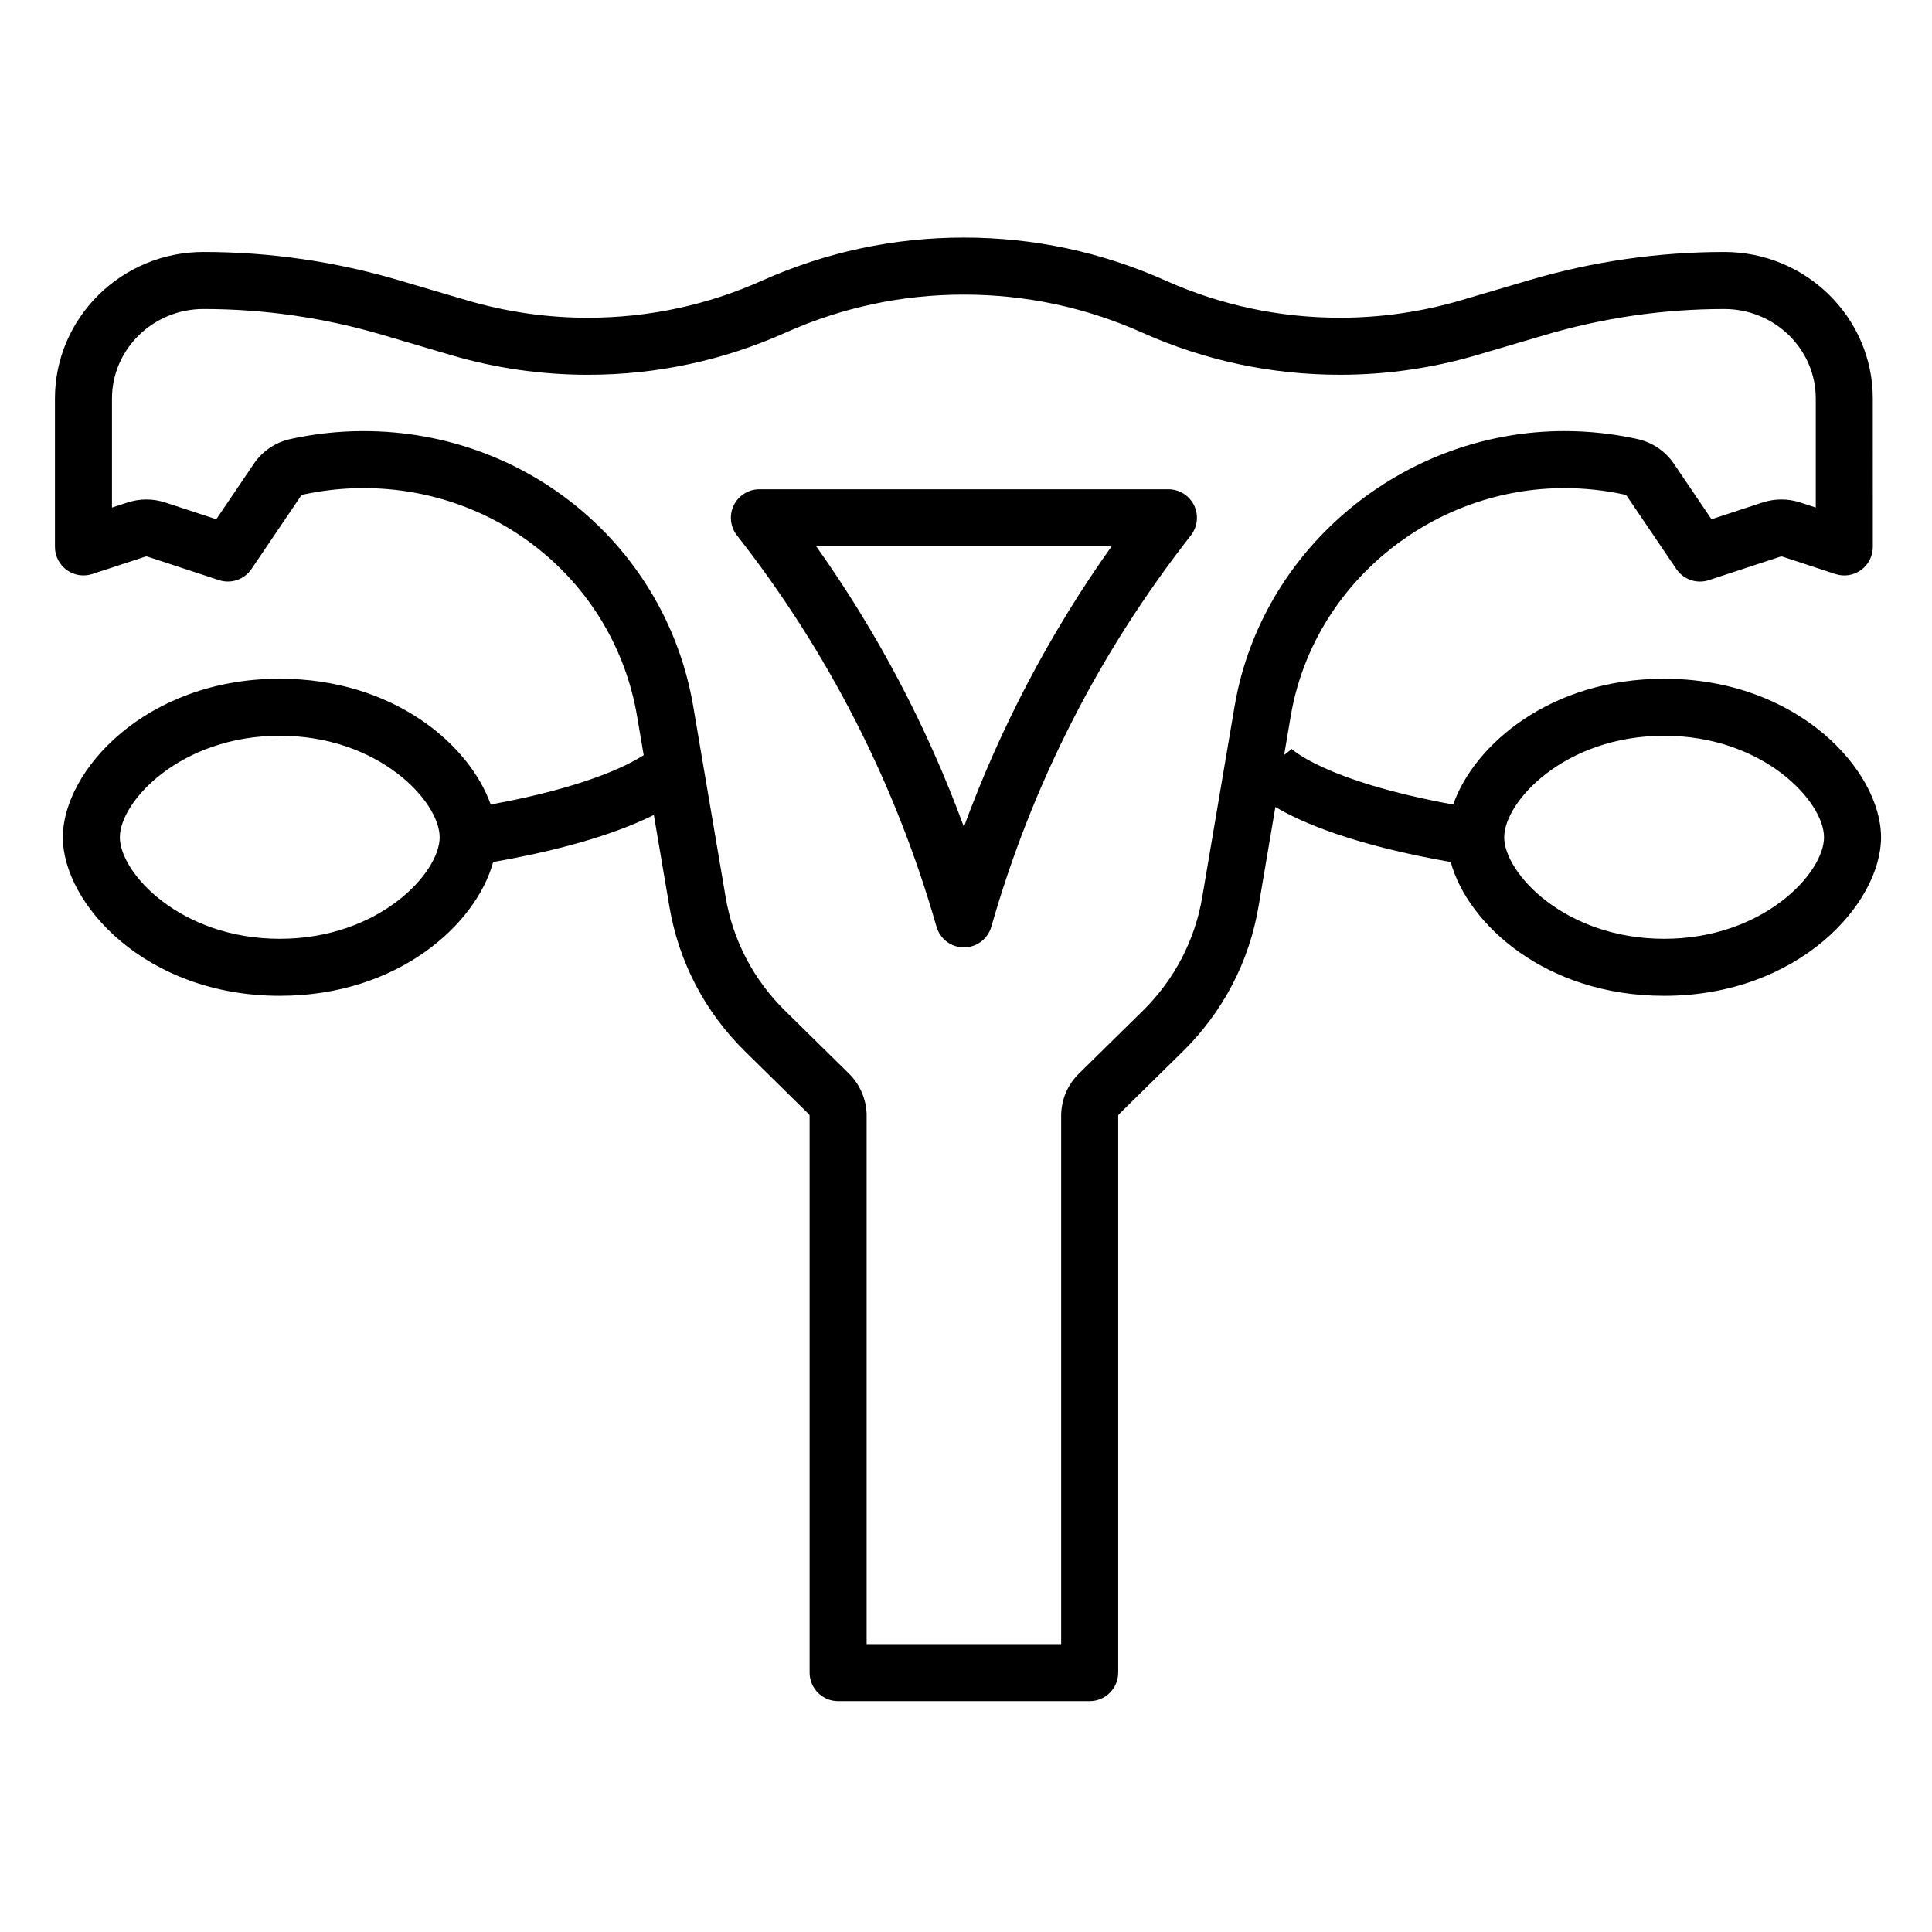 <?xml version="1.0" encoding="UTF-8"?>
<!-- Uploaded to: SVG Repo, www.svgrepo.com, Generator: SVG Repo Mixer Tools -->
<svg fill="#000000" width="800px" height="800px" version="1.1" viewBox="144 144 512 512" xmlns="http://www.w3.org/2000/svg">
 <g>
  <path d="m453.64 273.66h-108.39c-2.891 0-5.531 1.648-6.793 4.25-1.266 2.602-0.938 5.691 0.844 7.969 24.262 30.98 42.055 65.875 52.879 103.71 0.926 3.246 3.891 5.481 7.266 5.481 3.371 0 6.34-2.238 7.266-5.481 10.812-37.824 28.605-72.719 52.883-103.71 1.781-2.273 2.109-5.367 0.844-7.969-1.27-2.598-3.906-4.25-6.797-4.25zm-54.199 89.473c-9.699-26.445-22.797-51.34-39.133-74.355h78.27c-16.344 23.023-29.441 47.918-39.137 74.355z"/>
  <path d="m585 323.87c-30.016 0-50.27 17.375-55.895 33.344-34.43-6.297-42.965-14.867-43.055-14.957 0.16 0.168 0.223 0.266 0.223 0.266l-1.961 1.562 1.742-10.285c0.215-1.273 0.457-2.527 0.742-3.785 7.418-32.832 37.605-56.66 71.781-56.66 5.363 0 10.766 0.586 16.039 1.738 0.207 0.047 0.383 0.16 0.492 0.316l13.141 19.391c1.895 2.793 5.41 3.992 8.613 2.941l18.945-6.223c0.18-0.059 0.387-0.059 0.562-0.004l14.035 4.609c2.297 0.754 4.824 0.363 6.789-1.059 1.961-1.422 3.125-3.699 3.125-6.121l-0.008-39.359c-0.012-21.383-17.652-38.789-39.324-38.809-17.543 0-34.953 2.516-51.746 7.477l-18.035 5.32c-10.422 3.074-21.219 4.629-32.098 4.629-16.07 0-31.629-3.316-46.246-9.855-16.898-7.555-34.875-11.387-53.426-11.387-18.555 0-36.527 3.832-53.426 11.387-14.617 6.543-30.176 9.859-46.238 9.859-10.879 0-21.676-1.559-32.098-4.637l-18.039-5.316c-16.785-4.961-34.195-7.481-51.75-7.481-21.652 0.02-39.293 17.422-39.324 38.805v39.359c0 2.422 1.16 4.699 3.125 6.121 1.961 1.422 4.488 1.816 6.793 1.059l14.008-4.602c0.195-0.066 0.445-0.055 0.578-0.012l18.965 6.231c3.203 1.055 6.723-0.148 8.617-2.945l13.117-19.391c0.102-0.152 0.281-0.266 0.48-0.309 1.293-0.281 2.598-0.523 3.883-0.738 4.039-0.664 8.148-0.996 12.207-0.996 36.078 0 66.566 25.418 72.5 60.445l1.754 10.324c-4.488 2.887-15.852 8.574-40.547 13.086-5.629-15.965-25.879-33.344-55.895-33.344-35.621 0-57.492 24.477-57.492 42.02s21.871 42.016 57.492 42.016c31.348 0 52.039-18.953 56.551-35.457 21.348-3.738 34.555-8.465 42.578-12.477l4.106 24.18c2.465 14.73 9.441 28.074 20.164 38.574l16.824 16.555c0.121 0.121 0.188 0.266 0.188 0.414v147.57c0 4.176 3.383 7.559 7.559 7.559h66.66c4.176 0 7.559-3.383 7.559-7.559v-147.53c0-0.164 0.066-0.316 0.203-0.449l16.828-16.551c10.723-10.516 17.695-23.855 20.168-38.566l4.457-26.305c7.375 4.367 21.234 10.168 46.465 14.586 4.516 16.504 25.207 35.457 56.555 35.457 35.621 0 57.488-24.469 57.488-42.016-0.008-17.539-21.879-42.012-57.5-42.012zm-366.86 68.922c-26.289 0-42.379-17.418-42.379-26.902 0-9.488 16.09-26.906 42.379-26.906 26.289 0 42.375 17.422 42.375 26.906s-16.09 26.902-42.375 26.902zm253.02-61.516-8.535 50.371c-1.941 11.551-7.418 22.023-15.852 30.297l-16.828 16.547c-3.031 2.969-4.707 6.934-4.727 11.199v140.01h-51.547v-140.01c0-4.168-1.715-8.246-4.699-11.188l-16.84-16.57c-8.438-8.262-13.918-18.73-15.852-30.301l-8.547-50.355c-7.168-42.316-43.926-73.031-87.398-73.031-4.875 0-9.809 0.402-14.672 1.203-1.555 0.258-3.106 0.547-4.656 0.887-4.012 0.883-7.477 3.227-9.762 6.606l-9.922 14.66-13.578-4.457c-3.211-1.039-6.688-1.047-9.949 0.012l-4.121 1.352v-28.918c0.02-13.059 10.887-23.688 24.215-23.703 16.098 0 32.066 2.309 47.465 6.859l18.043 5.32c11.809 3.488 24.047 5.254 36.375 5.254 18.207 0 35.84-3.762 52.41-11.176 14.941-6.68 30.84-10.07 47.254-10.07 16.414 0 32.316 3.387 47.258 10.07 16.574 7.41 34.207 11.172 52.418 11.172 12.324 0 24.562-1.766 36.371-5.246l18.039-5.32c15.406-4.551 31.379-6.859 47.461-6.859 13.348 0.012 24.207 10.645 24.215 23.699v28.918l-4.125-1.355c-3.215-1.051-6.719-1.059-9.973 0.004l-13.535 4.445-9.934-14.66c-2.281-3.379-5.75-5.727-9.77-6.613-6.348-1.387-12.836-2.09-19.277-2.09-41.176 0-77.562 28.781-86.523 68.434-0.344 1.527-0.637 3.055-0.902 4.606zm113.85 61.516c-26.293 0-42.379-17.418-42.379-26.902 0-9.488 16.09-26.906 42.379-26.906s42.375 17.422 42.375 26.906c0.004 9.484-16.086 26.902-42.375 26.902z"/>
 </g>
</svg>